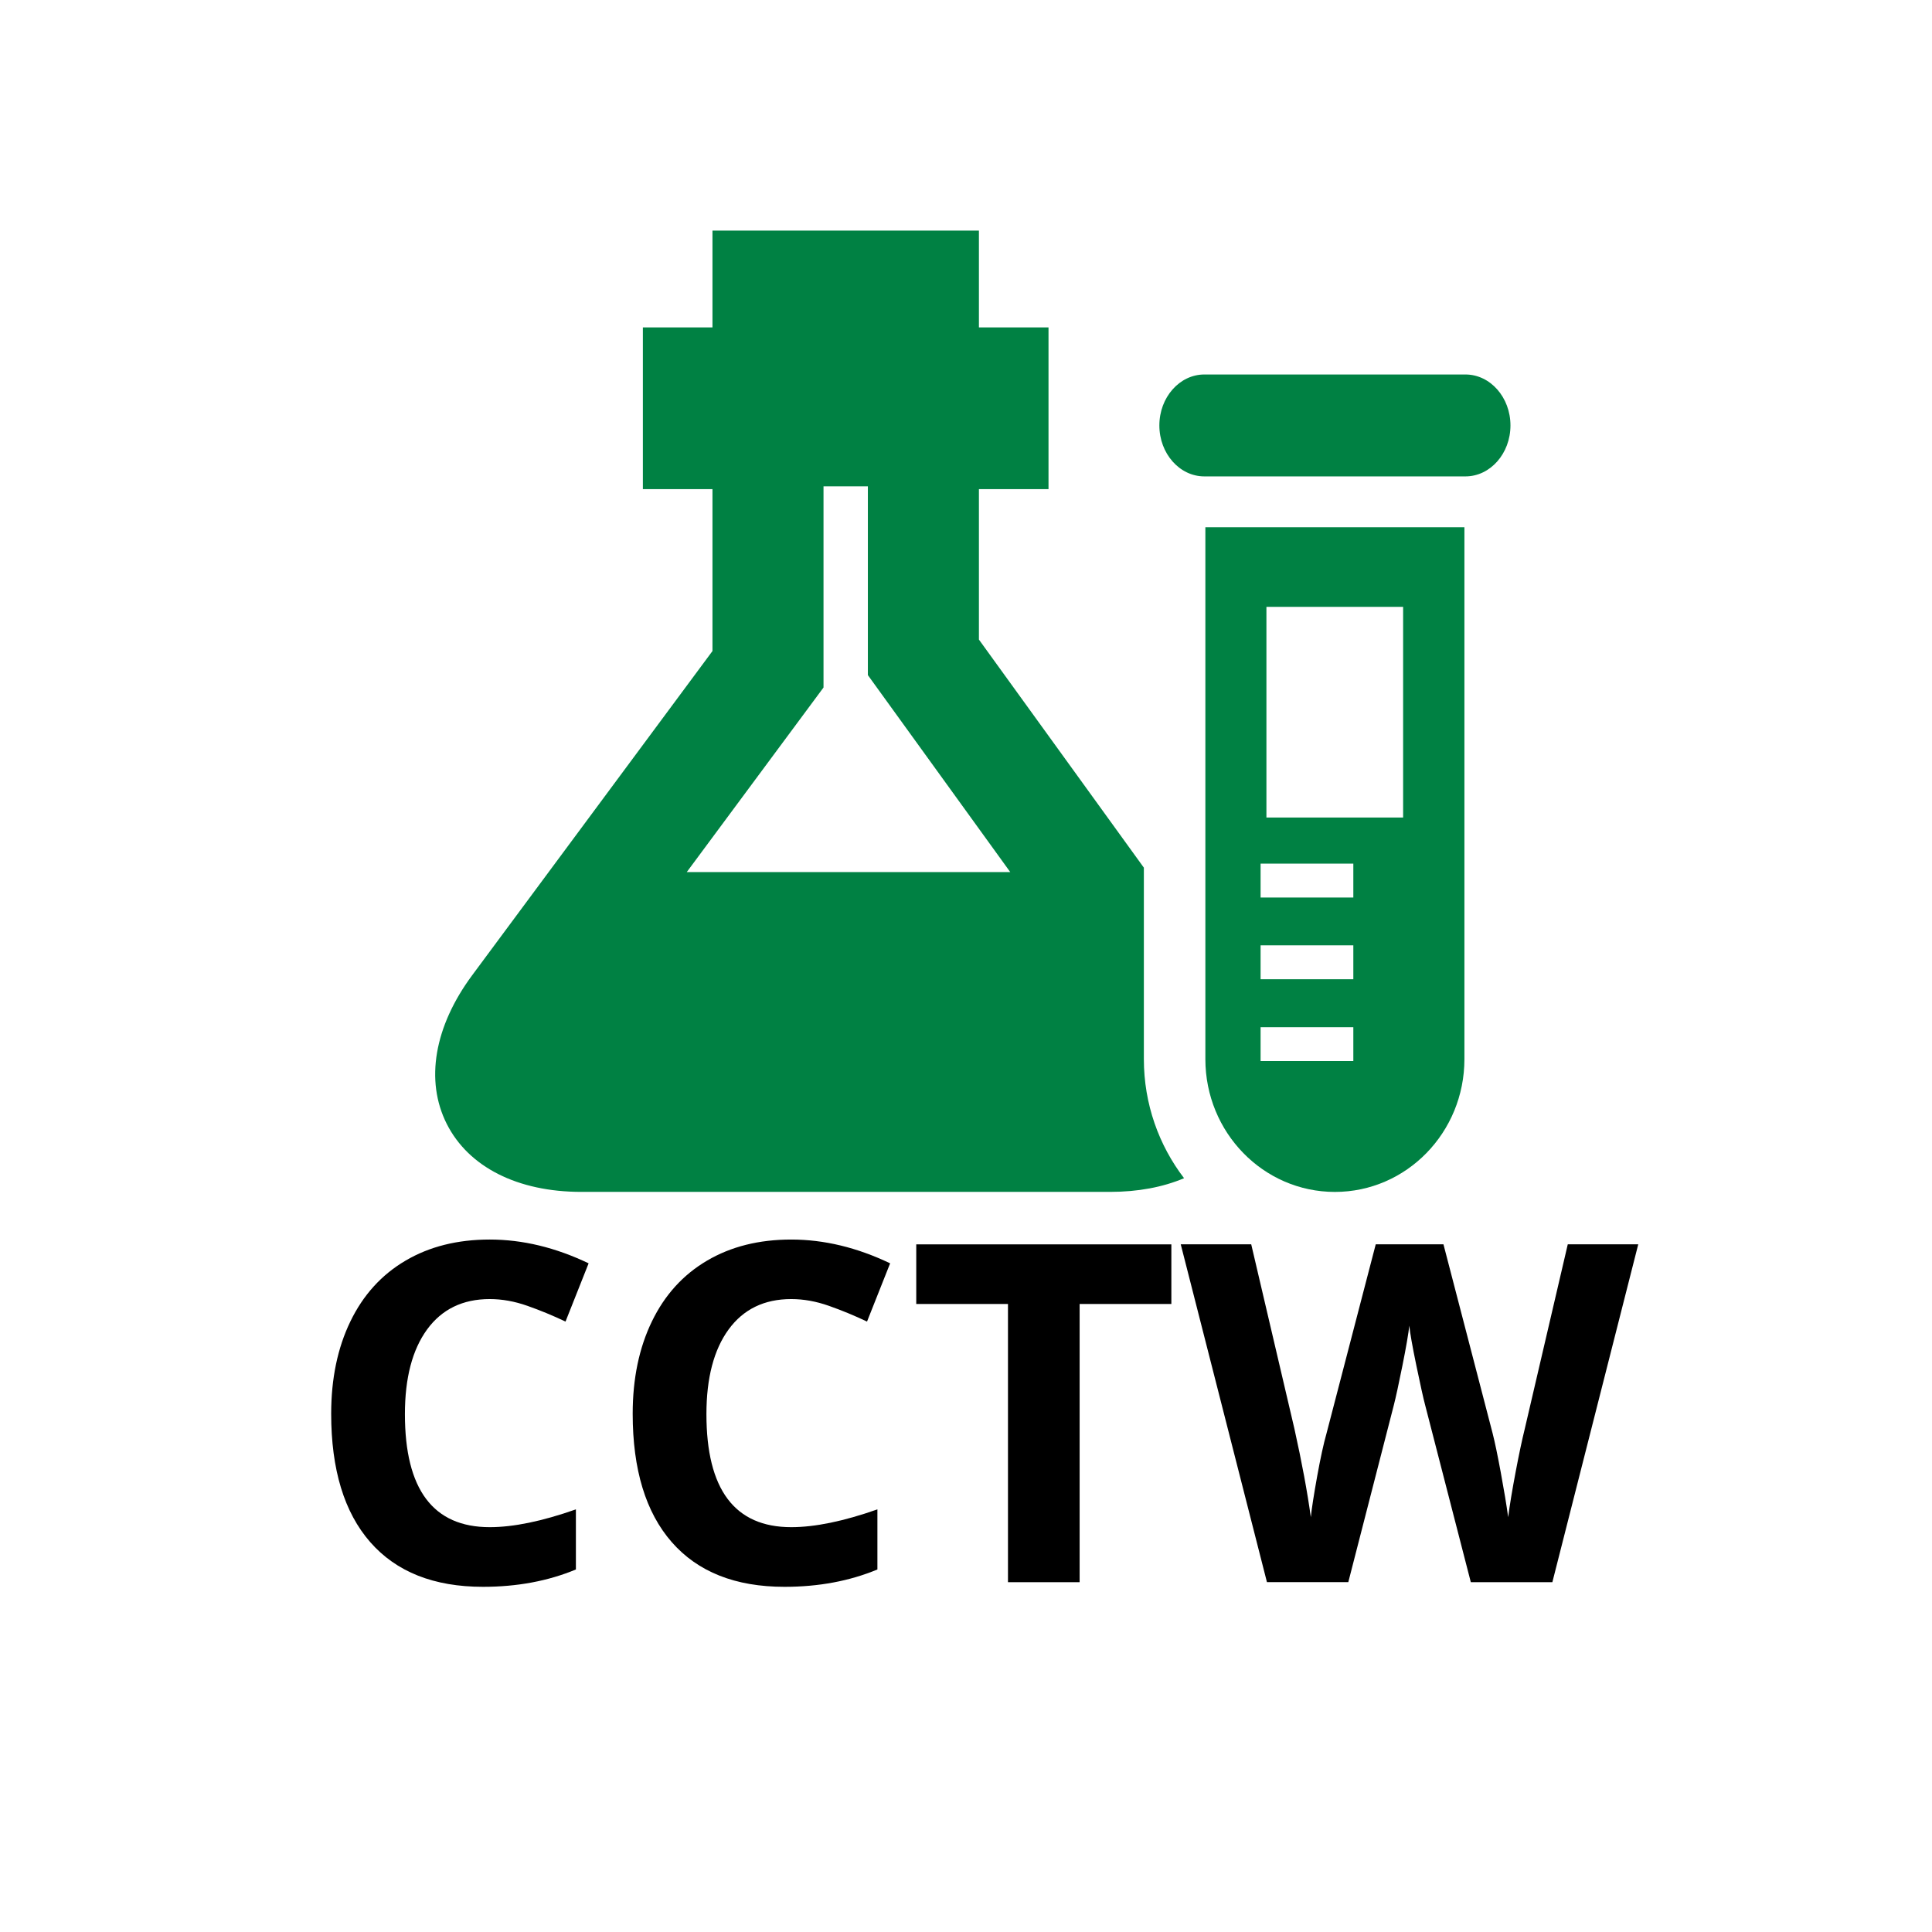 <?xml version="1.0" encoding="utf-8"?>
<!-- Generator: Adobe Illustrator 15.0.0, SVG Export Plug-In . SVG Version: 6.00 Build 0)  -->
<!DOCTYPE svg PUBLIC "-//W3C//DTD SVG 1.1//EN" "http://www.w3.org/Graphics/SVG/1.1/DTD/svg11.dtd">
<svg version="1.1" id="Warstwa_1" xmlns="http://www.w3.org/2000/svg" xmlns:xlink="http://www.w3.org/1999/xlink" x="0px" y="0px"
	 width="48px" height="48px" viewBox="0 0 48 48" enable-background="new 0 0 48 48" xml:space="preserve">
<g>
	<path d="M12.167,32.275c-0.67,0-1.188,0.252-1.556,0.755c-0.367,0.504-0.551,1.205-0.551,2.104c0,1.872,0.702,2.808,2.107,2.808
		c0.589,0,1.303-0.147,2.141-0.442v1.493C13.619,39.28,12.85,39.424,12,39.424c-1.221,0-2.155-0.371-2.802-1.111
		s-0.97-1.804-0.97-3.189c0-0.872,0.159-1.637,0.477-2.293c0.317-0.656,0.774-1.16,1.369-1.51c0.595-0.351,1.292-0.525,2.093-0.525
		c0.815,0,1.634,0.197,2.457,0.591l-0.574,1.447c-0.314-0.149-0.629-0.279-0.947-0.391S12.473,32.275,12.167,32.275z"/>
	<path d="M19.658,32.275c-0.67,0-1.188,0.252-1.556,0.755c-0.367,0.504-0.551,1.205-0.551,2.104c0,1.872,0.702,2.808,2.107,2.808
		c0.589,0,1.303-0.147,2.141-0.442v1.493c-0.689,0.287-1.458,0.431-2.308,0.431c-1.221,0-2.155-0.371-2.802-1.111
		s-0.97-1.804-0.97-3.189c0-0.872,0.159-1.637,0.477-2.293c0.317-0.656,0.774-1.16,1.369-1.51c0.595-0.351,1.292-0.525,2.093-0.525
		c0.815,0,1.634,0.197,2.457,0.591l-0.574,1.447c-0.314-0.149-0.629-0.279-0.947-0.391S19.964,32.275,19.658,32.275z"/>
	<path d="M26.822,39.309h-1.779v-6.912h-2.279v-1.481h6.338v1.481h-2.279V39.309z"/>
	<path d="M38.568,39.309h-2.026l-1.137-4.409c-0.042-0.156-0.114-0.481-0.216-0.973c-0.102-0.492-0.159-0.822-0.175-0.991
		c-0.023,0.207-0.08,0.539-0.172,0.996c-0.092,0.458-0.163,0.784-0.213,0.979l-1.131,4.397h-2.021l-2.142-8.394h1.751l1.073,4.582
		c0.188,0.846,0.323,1.578,0.408,2.198c0.022-0.218,0.075-0.556,0.157-1.013c0.083-0.458,0.16-0.813,0.232-1.065l1.224-4.702h1.682
		l1.223,4.702c0.054,0.211,0.121,0.532,0.201,0.965s0.142,0.804,0.184,1.113c0.038-0.299,0.1-0.671,0.184-1.116
		c0.084-0.446,0.161-0.807,0.229-1.082l1.068-4.582h1.751L38.568,39.309z"/>
</g>
<g>
	<g>
		<path fill="#008143" d="M36.408,9.304h-6.486c-0.616,0-1.118,0.568-1.118,1.266s0.502,1.266,1.118,1.266h6.486
			c0.617,0,1.119-0.568,1.119-1.266S37.025,9.304,36.408,9.304z"/>
		<path fill="#008143" d="M29.947,26.313c0,1.823,1.44,3.3,3.218,3.3s3.218-1.477,3.218-3.3V13.1h-6.436V26.313z M31.464,15.077
			h3.396v5.234h-3.396V15.077z M31.319,21.457h2.304v0.842h-2.304V21.457z M31.319,23.487h2.304v0.842h-2.304V23.487z M31.319,25.52
			h2.304v0.842h-2.304V25.52z"/>
	</g>
	<path fill="#008143" d="M28.419,26.313v-4.756l-4.098-5.667v-3.738h1.729V8.135h-1.729V5.729h-6.62v2.406h-1.729v4.017h1.729v4.023
		l-5.97,8.055c-0.942,1.272-1.173,2.618-0.632,3.692c0.542,1.074,1.76,1.69,3.342,1.69h13.141c0.688,0,1.31-0.117,1.836-0.34
		C28.792,28.455,28.419,27.428,28.419,26.313z M17.063,21.666l3.397-4.585v-4.998h1.102v4.69l3.537,4.893H17.063z"/>
</g>
</svg>

